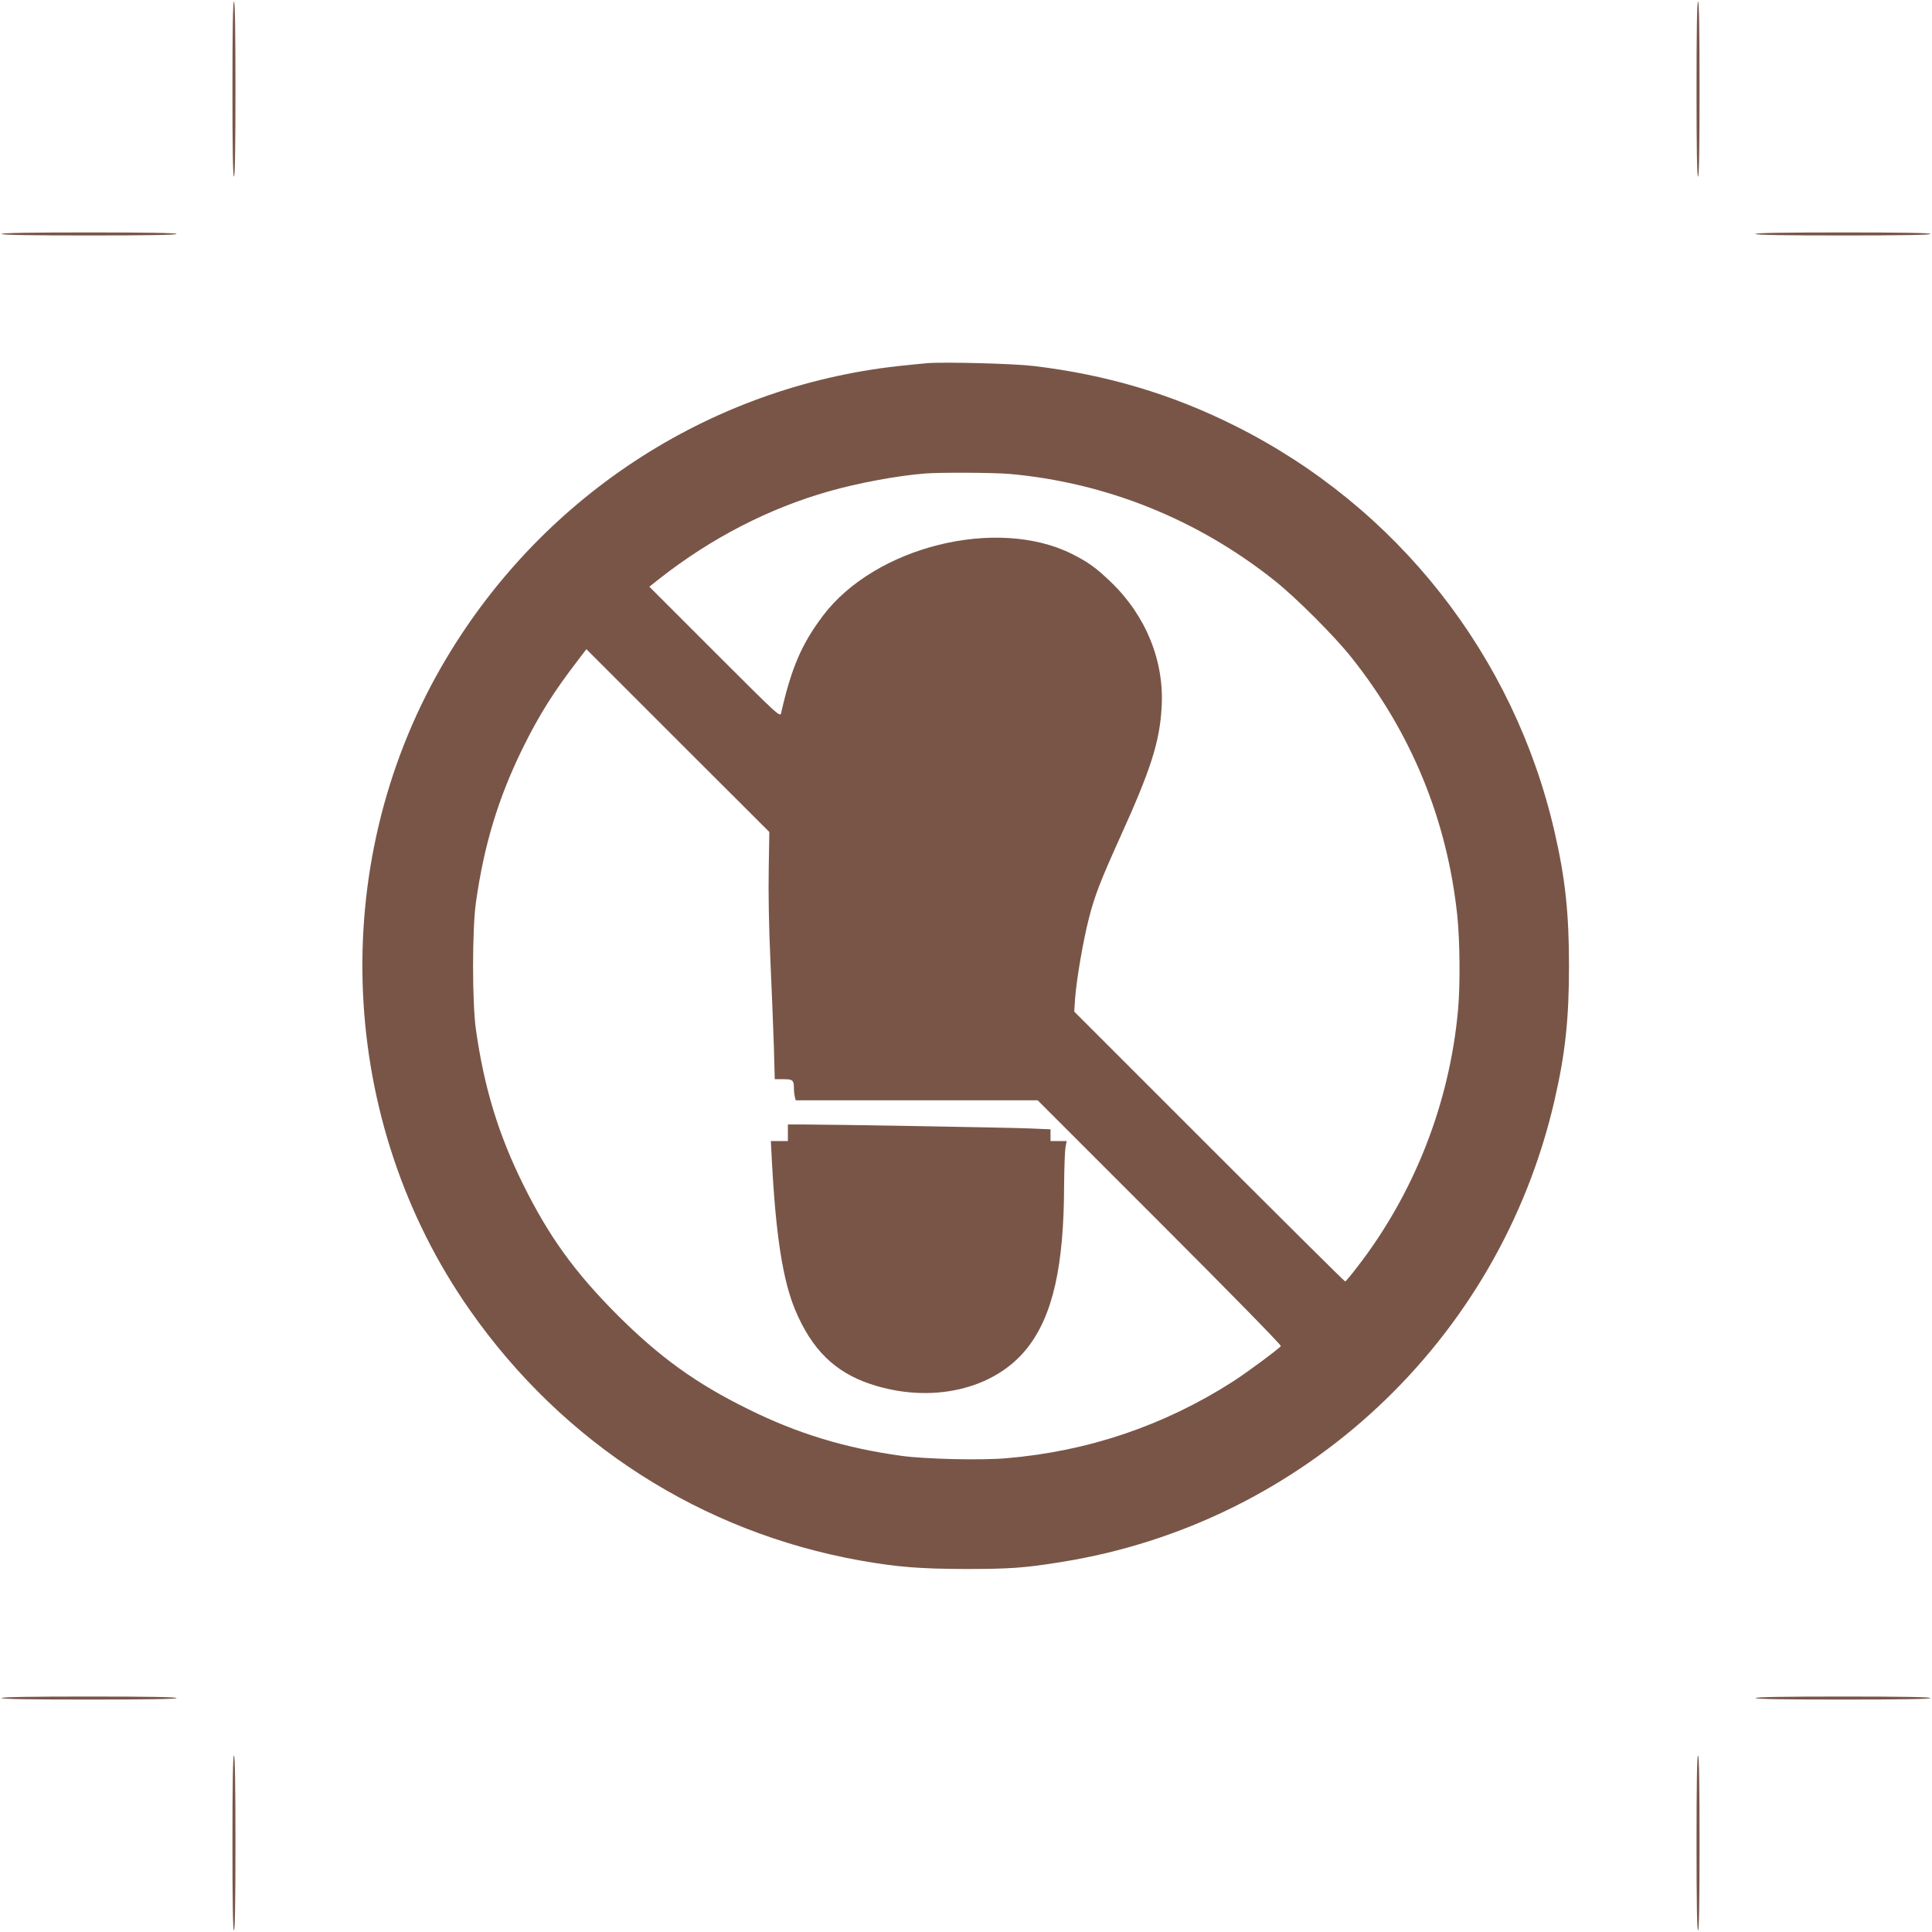 <?xml version="1.0" standalone="no"?>
<!DOCTYPE svg PUBLIC "-//W3C//DTD SVG 20010904//EN"
 "http://www.w3.org/TR/2001/REC-SVG-20010904/DTD/svg10.dtd">
<svg version="1.0" xmlns="http://www.w3.org/2000/svg"
 width="1280pt" height="1280pt" viewBox="0 0 1280 1280"
 preserveAspectRatio="xMidYMid meet">
<g transform="translate(0,1280) scale(0.1,-0.1)"
fill="#795548" stroke="none">
<path d="M1540 12210 c0 -380 3 -580 10 -580 7 0 10 200 10 580 0 380 -3 580
-10 580 -7 0 -10 -200 -10 -580z"/>
<path d="M11240 12210 c0 -380 3 -580 10 -580 7 0 10 200 10 580 0 380 -3 580
-10 580 -7 0 -10 -200 -10 -580z"/>
<path d="M10 11250 c0 -7 200 -10 580 -10 380 0 580 3 580 10 0 7 -200 10
-580 10 -380 0 -580 -3 -580 -10z"/>
<path d="M11630 11250 c0 -7 200 -10 580 -10 380 0 580 3 580 10 0 7 -200 10
-580 10 -380 0 -580 -3 -580 -10z"/>
<path d="M6145 10394 c-27 -2 -113 -11 -190 -19 -1265 -138 -2390 -878 -3032
-1995 -760 -1323 -685 -3011 190 -4260 619 -884 1535 -1471 2587 -1659 245
-43 392 -55 695 -56 294 0 395 7 635 46 1608 256 2904 1469 3269 3059 71 307
96 538 96 890 0 352 -25 583 -96 890 -268 1167 -1042 2151 -2115 2688 -421
211 -851 339 -1334 397 -129 16 -590 28 -705 19z m545 -734 c641 -58 1245
-301 1755 -707 141 -112 396 -367 508 -508 399 -501 635 -1078 702 -1712 17
-165 20 -457 5 -623 -56 -620 -291 -1219 -670 -1707 -39 -51 -74 -93 -78 -93
-4 0 -409 402 -901 894 l-894 894 6 89 c10 129 53 379 91 528 40 156 77 249
208 540 202 445 261 629 274 858 19 305 -103 606 -334 829 -101 97 -151 133
-260 188 -499 249 -1306 48 -1651 -411 -140 -186 -208 -344 -276 -643 -6 -29
-19 -17 -440 404 l-433 433 71 56 c341 267 721 463 1119 576 192 55 457 104
638 118 106 8 454 6 560 -3z m-1597 -2619 c-3 -150 1 -385 11 -601 9 -195 19
-453 23 -572 l6 -218 58 0 c62 0 69 -6 69 -63 0 -18 3 -42 6 -54 l6 -23 802 0
801 0 809 -809 c445 -445 806 -813 802 -819 -10 -16 -224 -175 -316 -234 -455
-292 -959 -463 -1500 -509 -168 -15 -543 -6 -700 16 -371 51 -689 148 -1015
310 -345 170 -583 342 -866 624 -282 283 -454 521 -624 866 -163 329 -258 641
-312 1025 -25 178 -25 662 0 840 54 383 148 693 311 1025 109 220 201 367 366
582 l55 72 606 -606 606 -605 -4 -247z"/>
<path d="M5220 5295 l0 -55 -56 0 -57 0 7 -132 c26 -495 73 -793 155 -988 109
-260 261 -410 496 -489 403 -135 824 -38 1041 238 169 215 243 542 244 1080 1
114 5 225 9 249 l8 42 -53 0 -54 0 0 39 0 39 -142 6 c-153 6 -1312 26 -1490
26 l-108 0 0 -55z"/>
<path d="M10 1550 c0 -7 200 -10 580 -10 380 0 580 3 580 10 0 7 -200 10 -580
10 -380 0 -580 -3 -580 -10z"/>
<path d="M11630 1550 c0 -7 200 -10 580 -10 380 0 580 3 580 10 0 7 -200 10
-580 10 -380 0 -580 -3 -580 -10z"/>
<path d="M1540 590 c0 -380 3 -580 10 -580 7 0 10 200 10 580 0 380 -3 580
-10 580 -7 0 -10 -200 -10 -580z"/>
<path d="M11240 590 c0 -380 3 -580 10 -580 7 0 10 200 10 580 0 380 -3 580
-10 580 -7 0 -10 -200 -10 -580z"/>
</g>
</svg>
